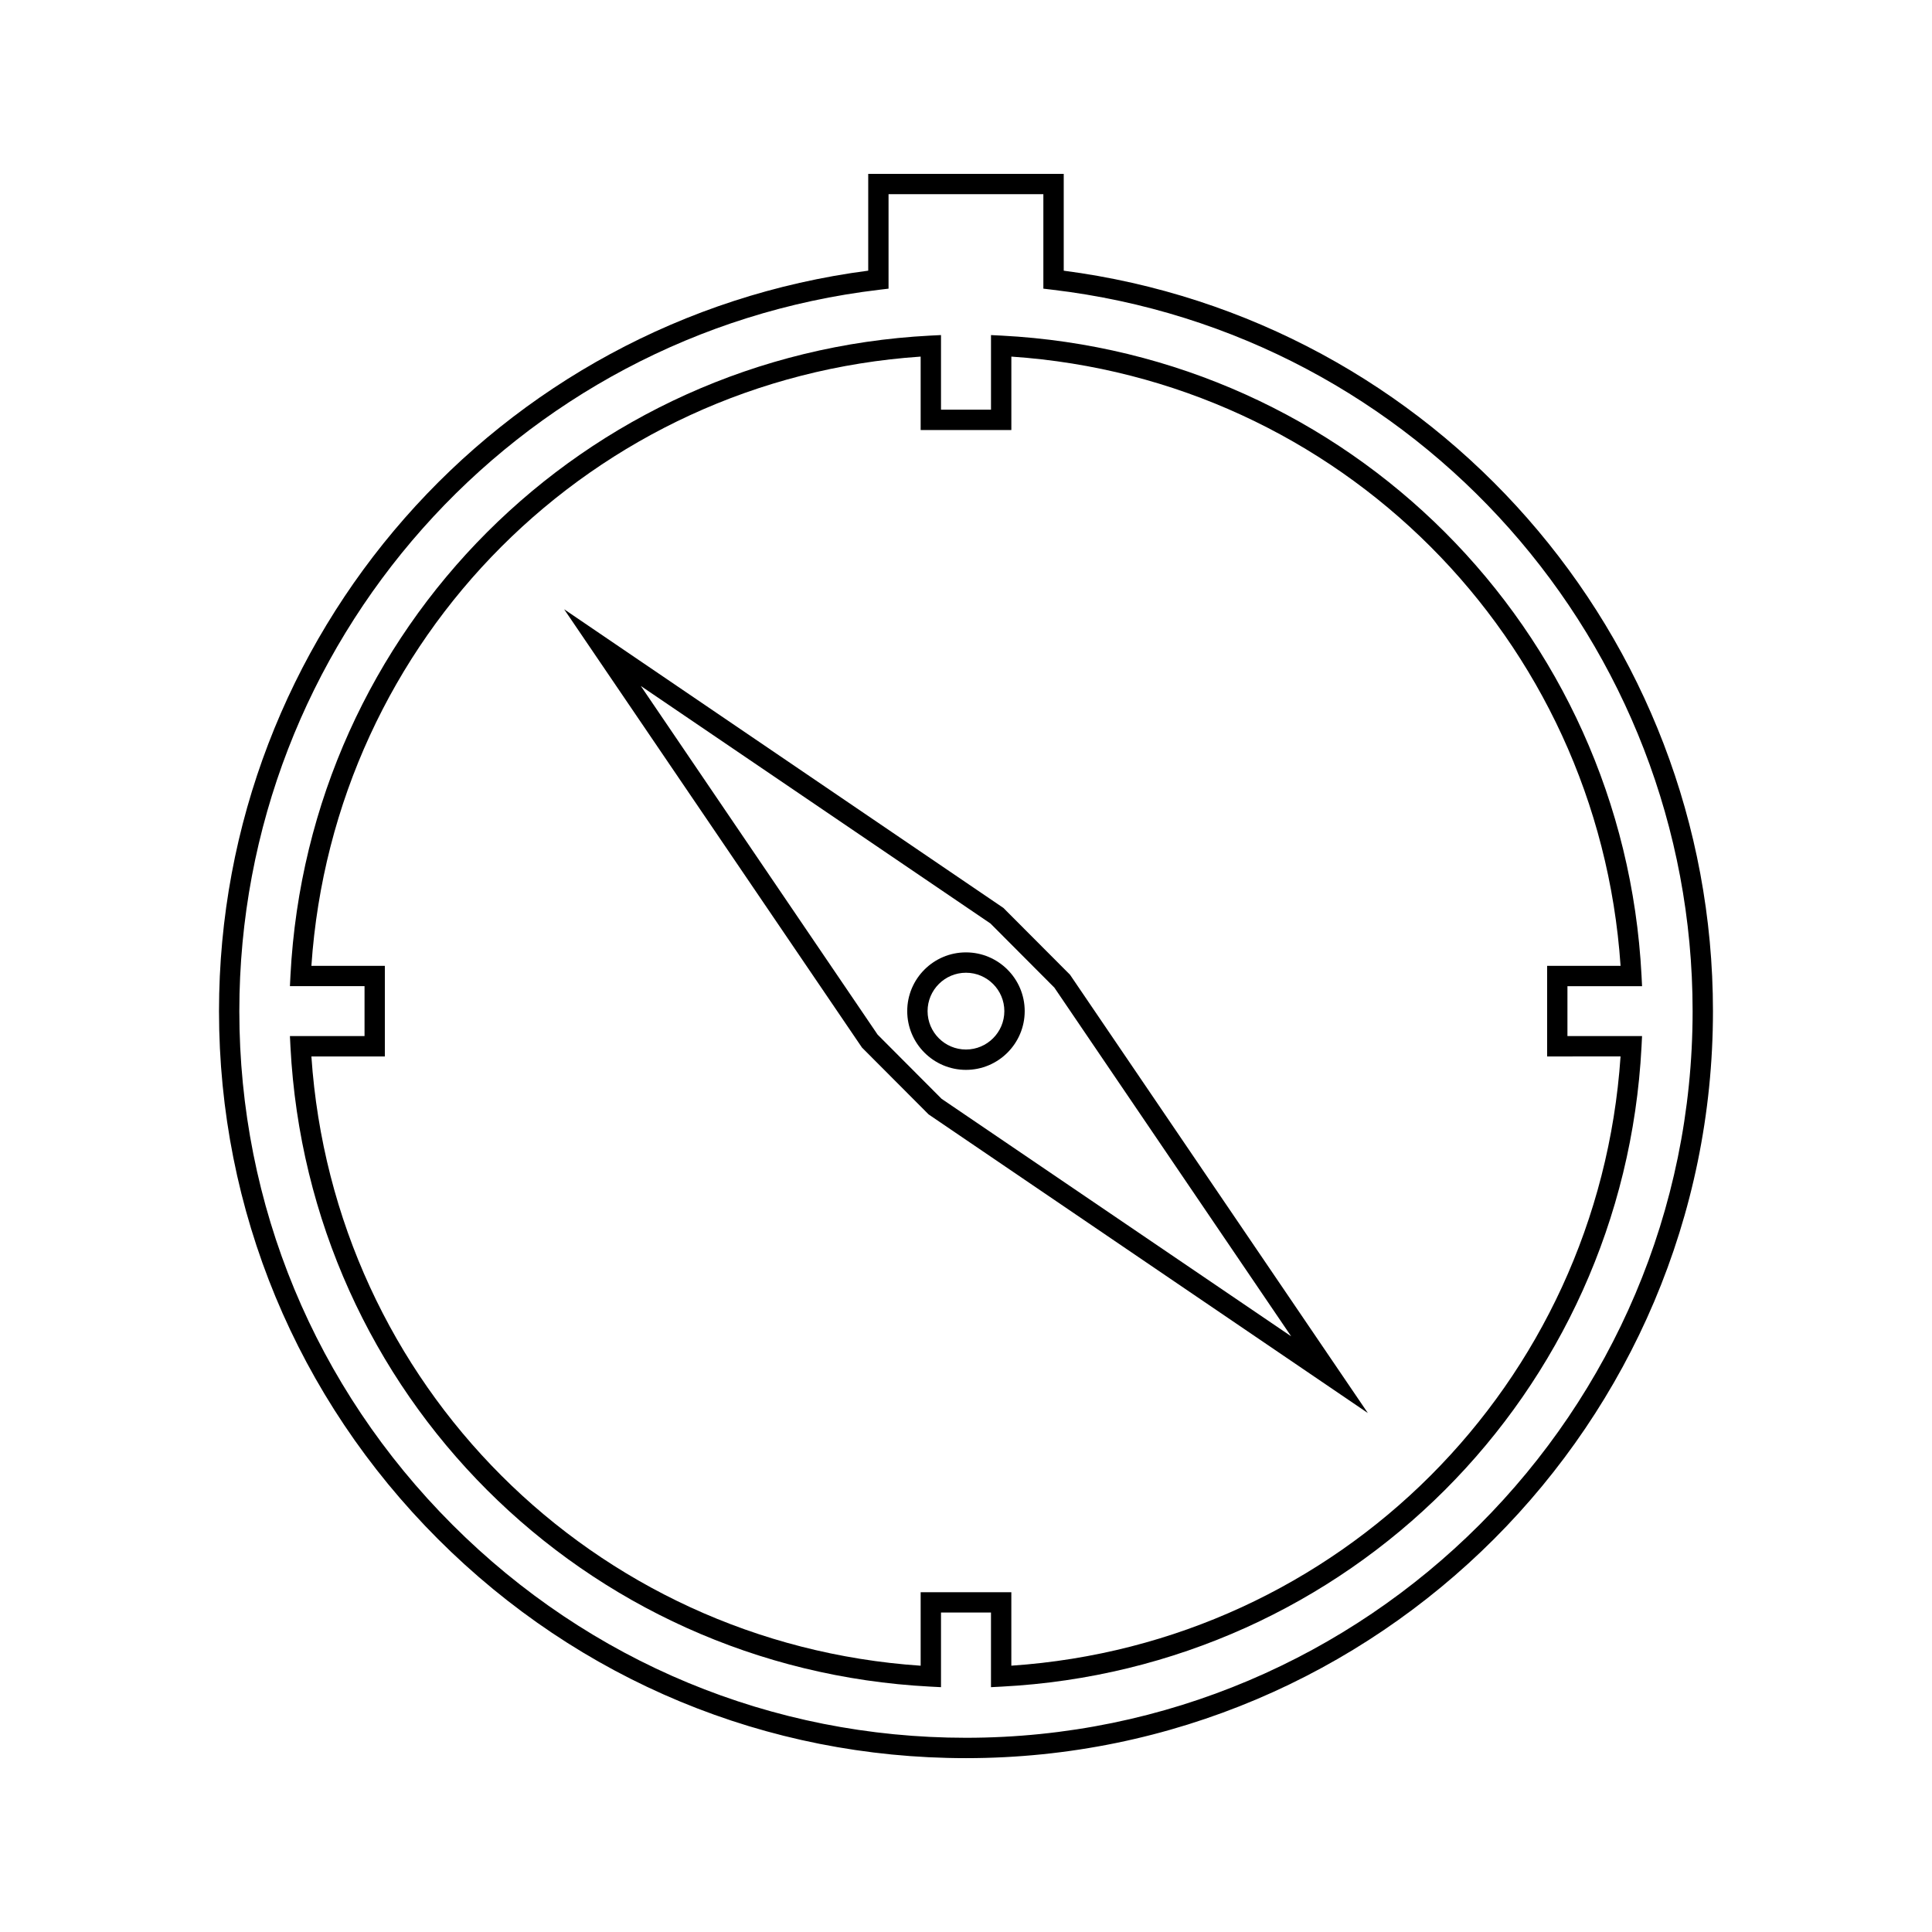 <?xml version="1.0" encoding="UTF-8"?>
<!-- The Best Svg Icon site in the world: iconSvg.co, Visit us! https://iconsvg.co -->
<svg fill="#000000" width="800px" height="800px" version="1.1" viewBox="144 144 512 512" xmlns="http://www.w3.org/2000/svg">
 <g>
  <path d="m399.99 396.39c-8.582 0-15.566 6.981-15.566 15.566 0 8.582 6.984 15.57 15.566 15.57 8.586 0 15.566-6.992 15.566-15.57 0-8.586-6.981-15.566-15.566-15.566zm0 25.742c-5.606 0-10.172-4.566-10.172-10.176 0-5.606 4.566-10.172 10.172-10.172 5.609 0 10.172 4.566 10.172 10.172 0.004 5.609-4.562 10.176-10.172 10.176z"/>
  <path d="m409.91 384.61-116.41-79.148 78.934 116.16 17.66 17.711 116.4 79.137-78.926-116.15zm-16.379 50.586-16.949-17-62.758-92.406 92.66 62.949 16.934 16.992 62.754 92.406z"/>
  <path d="m425.9 215.73v-25.648h-51.812v25.648c-98.254 12.809-172.05 96.75-172.05 196.24 0 52.797 20.613 102.48 58.043 139.91 37.434 37.434 87.117 58.047 139.91 58.047 109.16 0 197.96-88.801 197.96-197.96 0-99.484-73.801-183.43-172.05-196.23zm-25.91 388.8c-51.352 0-99.688-20.051-136.1-56.469-36.41-36.41-56.465-84.738-56.465-136.1 0-97.555 72.941-179.75 169.67-191.18l2.379-0.285v-25.031h41.027v25.031l2.379 0.285c96.73 11.43 169.68 93.613 169.68 191.18 0.004 106.18-86.383 192.57-192.57 192.57z"/>
  <path d="m559.39 405.35h19.773l-0.141-2.84c-4.766-91.91-77.664-164.8-169.57-169.57l-2.828-0.141v19.773h-13.25v-19.777l-2.832 0.141c-91.91 4.766-164.8 77.66-169.57 169.57l-0.141 2.832h19.773v13.23h-19.773l0.141 2.832c4.762 91.918 77.66 164.81 169.57 169.57l2.832 0.148v-19.785h13.246v19.785l2.828-0.148c91.914-4.762 164.8-77.66 169.57-169.57l0.141-2.832h-19.773zm14.074 18.613c-5.883 86.863-74.602 155.58-161.45 161.46v-19.469h-24.031v19.477c-86.859-5.883-155.58-74.602-161.46-161.46h19.465v-24.008h-19.465c5.883-86.859 74.594-155.57 161.46-161.46v19.465h24.035v-19.465c86.848 5.887 155.55 74.602 161.45 161.46h-19.465v24.008z"/>
 </g>
</svg>
